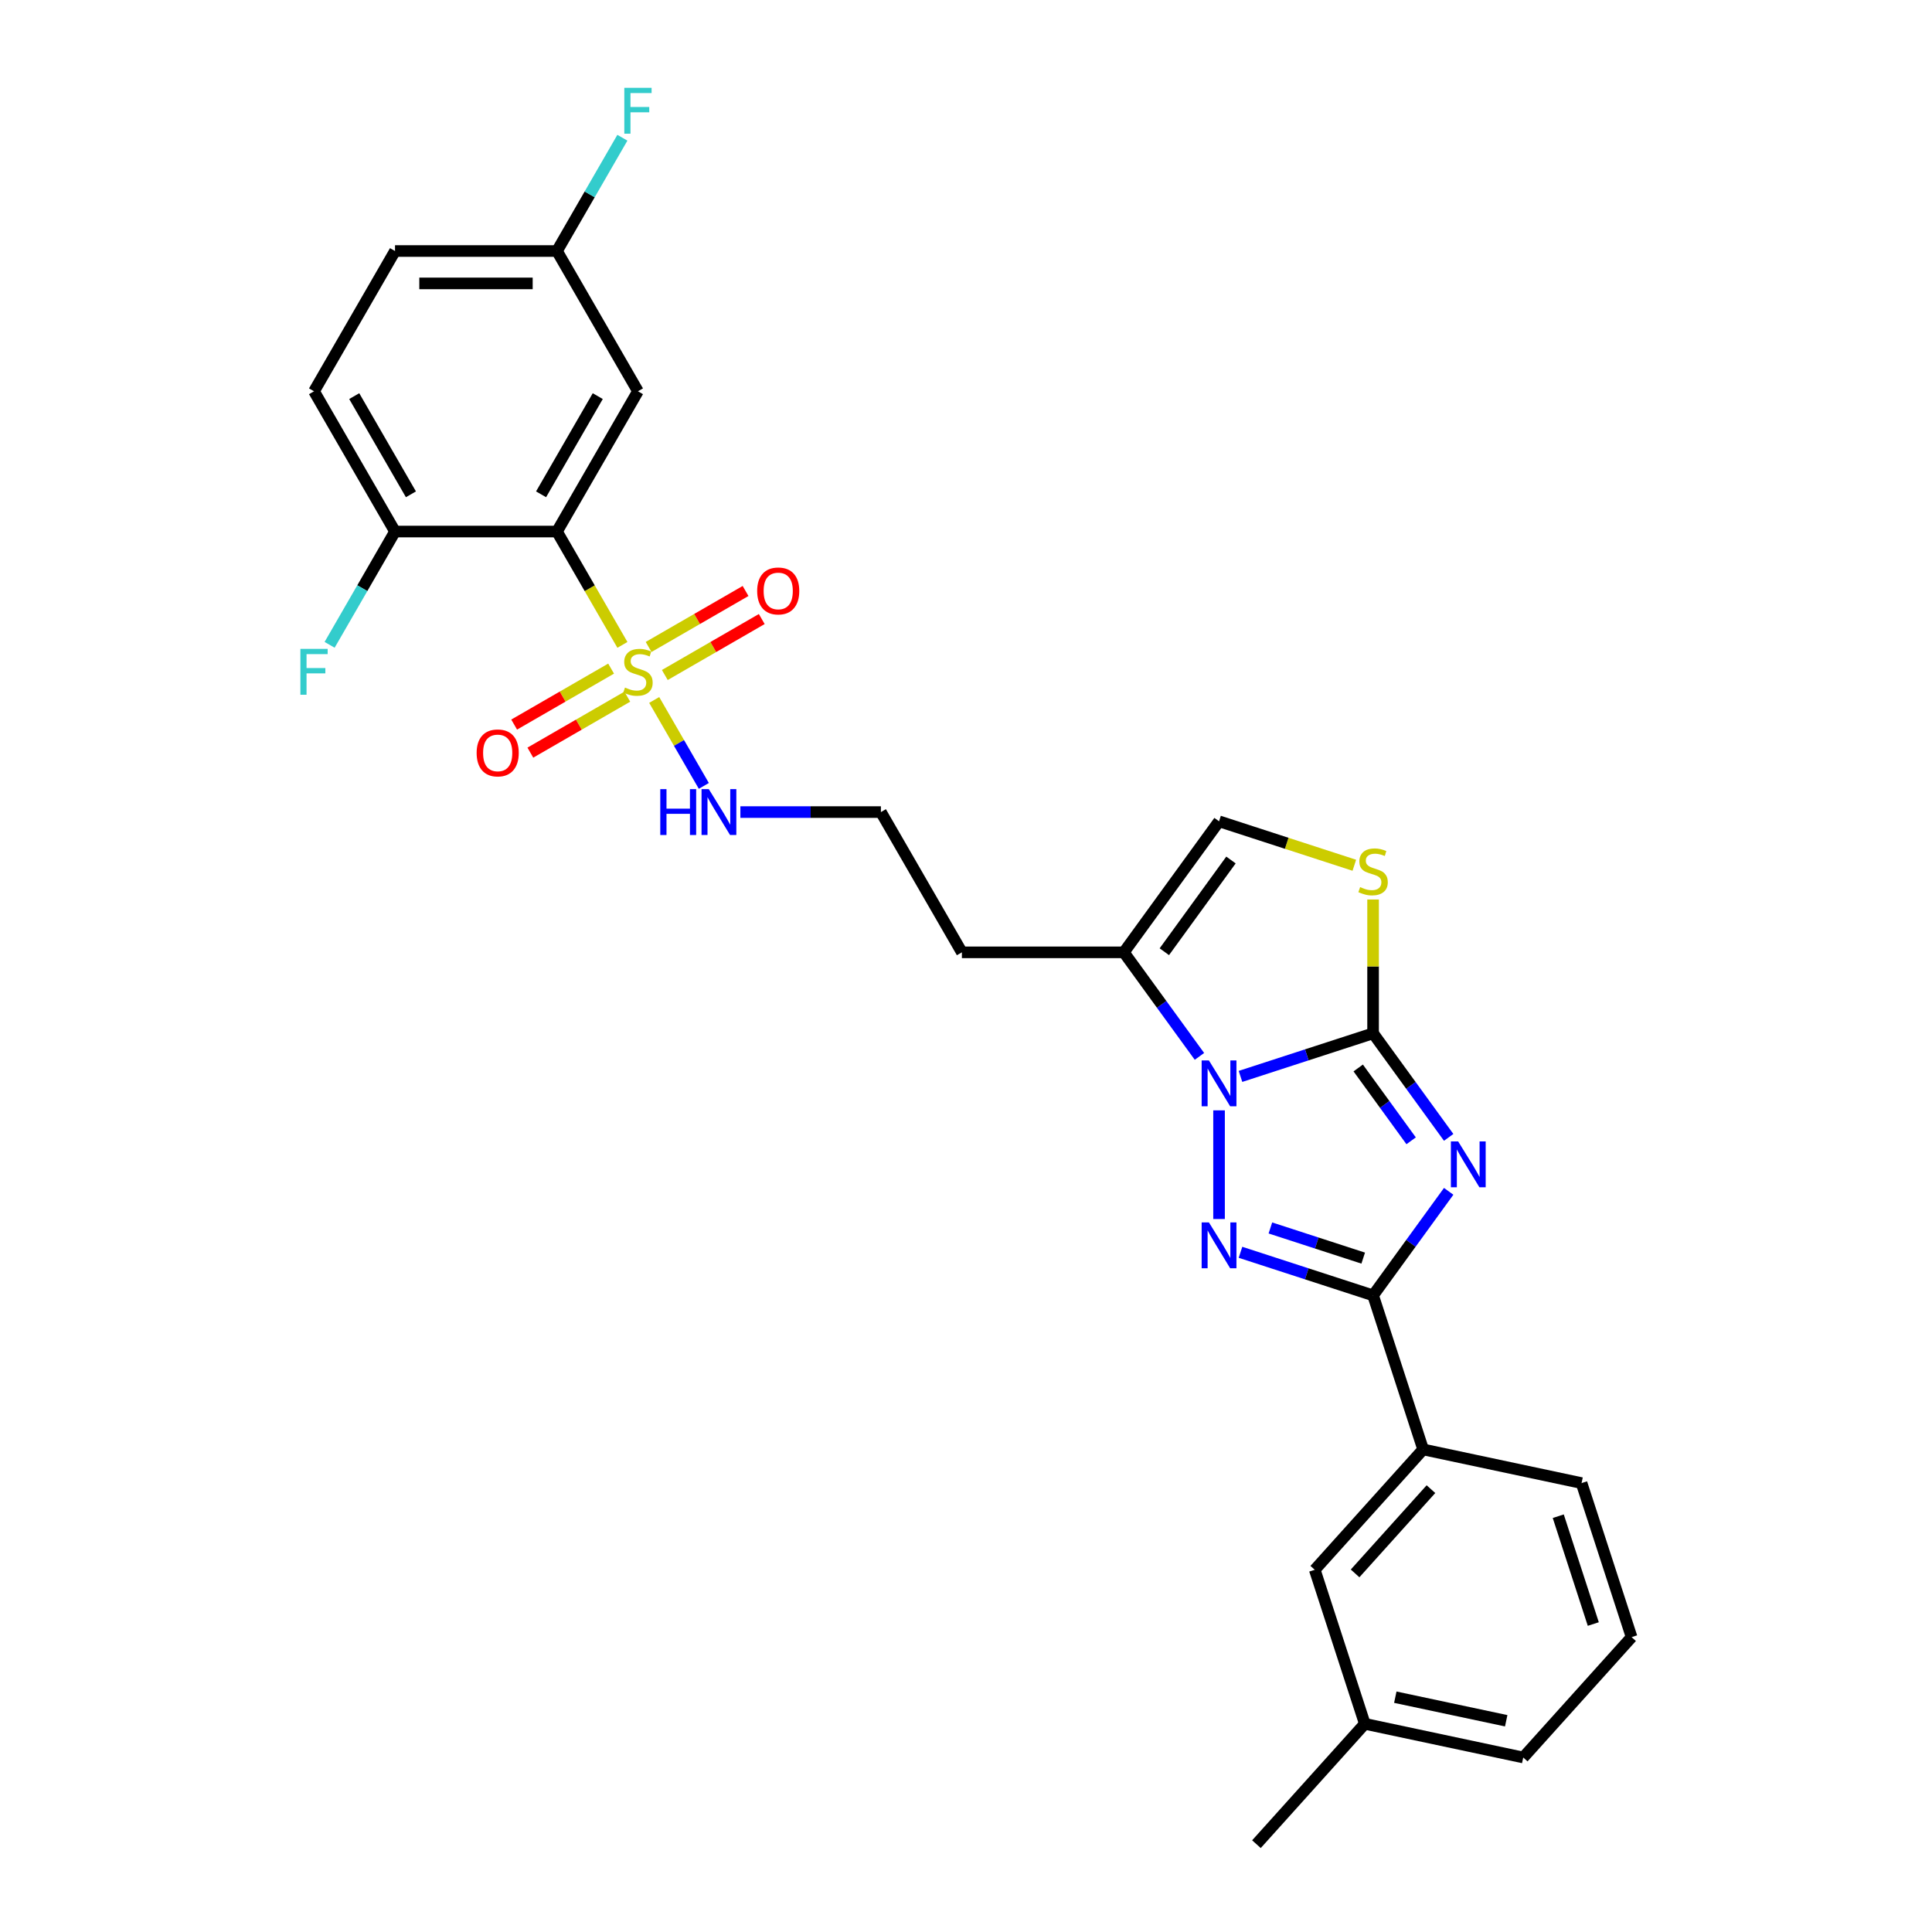 <?xml version='1.0' encoding='iso-8859-1'?>
<svg version='1.1' baseProfile='full'
              xmlns='http://www.w3.org/2000/svg'
                      xmlns:rdkit='http://www.rdkit.org/xml'
                      xmlns:xlink='http://www.w3.org/1999/xlink'
                  xml:space='preserve'
width='1000px' height='1000px' viewBox='0 0 1000 1000'>
<!-- END OF HEADER -->
<rect style='opacity:1.0;fill:#FFFFFF;stroke:none' width='1000' height='1000' x='0' y='0'> </rect>
<path class='bond-0' d='M 749.834,588.701 L 730.27,561.773' style='fill:none;fill-rule:evenodd;stroke:#0000FF;stroke-width:6px;stroke-linecap:butt;stroke-linejoin:miter;stroke-opacity:1' />
<path class='bond-0' d='M 730.27,561.773 L 710.706,534.845' style='fill:none;fill-rule:evenodd;stroke:#000000;stroke-width:6px;stroke-linecap:butt;stroke-linejoin:miter;stroke-opacity:1' />
<path class='bond-0' d='M 730.401,590.477 L 716.706,571.628' style='fill:none;fill-rule:evenodd;stroke:#0000FF;stroke-width:6px;stroke-linecap:butt;stroke-linejoin:miter;stroke-opacity:1' />
<path class='bond-0' d='M 716.706,571.628 L 703.011,552.779' style='fill:none;fill-rule:evenodd;stroke:#000000;stroke-width:6px;stroke-linecap:butt;stroke-linejoin:miter;stroke-opacity:1' />
<path class='bond-4' d='M 749.834,616.633 L 730.27,643.561' style='fill:none;fill-rule:evenodd;stroke:#0000FF;stroke-width:6px;stroke-linecap:butt;stroke-linejoin:miter;stroke-opacity:1' />
<path class='bond-4' d='M 730.27,643.561 L 710.706,670.489' style='fill:none;fill-rule:evenodd;stroke:#000000;stroke-width:6px;stroke-linecap:butt;stroke-linejoin:miter;stroke-opacity:1' />
<path class='bond-1' d='M 710.706,534.845 L 676.391,545.995' style='fill:none;fill-rule:evenodd;stroke:#000000;stroke-width:6px;stroke-linecap:butt;stroke-linejoin:miter;stroke-opacity:1' />
<path class='bond-1' d='M 676.391,545.995 L 642.076,557.145' style='fill:none;fill-rule:evenodd;stroke:#0000FF;stroke-width:6px;stroke-linecap:butt;stroke-linejoin:miter;stroke-opacity:1' />
<path class='bond-6' d='M 710.706,534.845 L 710.706,500.214' style='fill:none;fill-rule:evenodd;stroke:#000000;stroke-width:6px;stroke-linecap:butt;stroke-linejoin:miter;stroke-opacity:1' />
<path class='bond-6' d='M 710.706,500.214 L 710.706,465.583' style='fill:none;fill-rule:evenodd;stroke:#CCCC00;stroke-width:6px;stroke-linecap:butt;stroke-linejoin:miter;stroke-opacity:1' />
<path class='bond-7' d='M 620.83,546.785 L 601.266,519.857' style='fill:none;fill-rule:evenodd;stroke:#0000FF;stroke-width:6px;stroke-linecap:butt;stroke-linejoin:miter;stroke-opacity:1' />
<path class='bond-7' d='M 601.266,519.857 L 581.702,492.929' style='fill:none;fill-rule:evenodd;stroke:#000000;stroke-width:6px;stroke-linecap:butt;stroke-linejoin:miter;stroke-opacity:1' />
<path class='bond-28' d='M 630.977,574.717 L 630.977,630.966' style='fill:none;fill-rule:evenodd;stroke:#0000FF;stroke-width:6px;stroke-linecap:butt;stroke-linejoin:miter;stroke-opacity:1' />
<path class='bond-2' d='M 642.076,648.189 L 676.391,659.339' style='fill:none;fill-rule:evenodd;stroke:#0000FF;stroke-width:6px;stroke-linecap:butt;stroke-linejoin:miter;stroke-opacity:1' />
<path class='bond-2' d='M 676.391,659.339 L 710.706,670.489' style='fill:none;fill-rule:evenodd;stroke:#000000;stroke-width:6px;stroke-linecap:butt;stroke-linejoin:miter;stroke-opacity:1' />
<path class='bond-2' d='M 657.552,635.589 L 681.572,643.393' style='fill:none;fill-rule:evenodd;stroke:#0000FF;stroke-width:6px;stroke-linecap:butt;stroke-linejoin:miter;stroke-opacity:1' />
<path class='bond-2' d='M 681.572,643.393 L 705.593,651.198' style='fill:none;fill-rule:evenodd;stroke:#000000;stroke-width:6px;stroke-linecap:butt;stroke-linejoin:miter;stroke-opacity:1' />
<path class='bond-3' d='M 338.618,362.298 L 351.459,384.54' style='fill:none;fill-rule:evenodd;stroke:#CCCC00;stroke-width:6px;stroke-linecap:butt;stroke-linejoin:miter;stroke-opacity:1' />
<path class='bond-3' d='M 351.459,384.54 L 364.301,406.783' style='fill:none;fill-rule:evenodd;stroke:#0000FF;stroke-width:6px;stroke-linecap:butt;stroke-linejoin:miter;stroke-opacity:1' />
<path class='bond-5' d='M 322.161,333.795 L 305.225,304.461' style='fill:none;fill-rule:evenodd;stroke:#CCCC00;stroke-width:6px;stroke-linecap:butt;stroke-linejoin:miter;stroke-opacity:1' />
<path class='bond-5' d='M 305.225,304.461 L 288.289,275.127' style='fill:none;fill-rule:evenodd;stroke:#000000;stroke-width:6px;stroke-linecap:butt;stroke-linejoin:miter;stroke-opacity:1' />
<path class='bond-12' d='M 344.105,349.383 L 369.195,334.898' style='fill:none;fill-rule:evenodd;stroke:#CCCC00;stroke-width:6px;stroke-linecap:butt;stroke-linejoin:miter;stroke-opacity:1' />
<path class='bond-12' d='M 369.195,334.898 L 394.284,320.412' style='fill:none;fill-rule:evenodd;stroke:#FF0000;stroke-width:6px;stroke-linecap:butt;stroke-linejoin:miter;stroke-opacity:1' />
<path class='bond-12' d='M 335.722,334.863 L 360.811,320.378' style='fill:none;fill-rule:evenodd;stroke:#CCCC00;stroke-width:6px;stroke-linecap:butt;stroke-linejoin:miter;stroke-opacity:1' />
<path class='bond-12' d='M 360.811,320.378 L 385.901,305.892' style='fill:none;fill-rule:evenodd;stroke:#FF0000;stroke-width:6px;stroke-linecap:butt;stroke-linejoin:miter;stroke-opacity:1' />
<path class='bond-13' d='M 316.306,346.073 L 291.217,360.558' style='fill:none;fill-rule:evenodd;stroke:#CCCC00;stroke-width:6px;stroke-linecap:butt;stroke-linejoin:miter;stroke-opacity:1' />
<path class='bond-13' d='M 291.217,360.558 L 266.127,375.044' style='fill:none;fill-rule:evenodd;stroke:#FF0000;stroke-width:6px;stroke-linecap:butt;stroke-linejoin:miter;stroke-opacity:1' />
<path class='bond-13' d='M 324.689,360.593 L 299.6,375.078' style='fill:none;fill-rule:evenodd;stroke:#CCCC00;stroke-width:6px;stroke-linecap:butt;stroke-linejoin:miter;stroke-opacity:1' />
<path class='bond-13' d='M 299.6,375.078 L 274.51,389.564' style='fill:none;fill-rule:evenodd;stroke:#FF0000;stroke-width:6px;stroke-linecap:butt;stroke-linejoin:miter;stroke-opacity:1' />
<path class='bond-10' d='M 710.706,670.489 L 736.612,750.218' style='fill:none;fill-rule:evenodd;stroke:#000000;stroke-width:6px;stroke-linecap:butt;stroke-linejoin:miter;stroke-opacity:1' />
<path class='bond-9' d='M 288.289,275.127 L 330.206,202.527' style='fill:none;fill-rule:evenodd;stroke:#000000;stroke-width:6px;stroke-linecap:butt;stroke-linejoin:miter;stroke-opacity:1' />
<path class='bond-9' d='M 280.057,255.854 L 309.398,205.033' style='fill:none;fill-rule:evenodd;stroke:#000000;stroke-width:6px;stroke-linecap:butt;stroke-linejoin:miter;stroke-opacity:1' />
<path class='bond-11' d='M 288.289,275.127 L 204.457,275.127' style='fill:none;fill-rule:evenodd;stroke:#000000;stroke-width:6px;stroke-linecap:butt;stroke-linejoin:miter;stroke-opacity:1' />
<path class='bond-8' d='M 700.998,447.859 L 665.988,436.484' style='fill:none;fill-rule:evenodd;stroke:#CCCC00;stroke-width:6px;stroke-linecap:butt;stroke-linejoin:miter;stroke-opacity:1' />
<path class='bond-8' d='M 665.988,436.484 L 630.977,425.108' style='fill:none;fill-rule:evenodd;stroke:#000000;stroke-width:6px;stroke-linecap:butt;stroke-linejoin:miter;stroke-opacity:1' />
<path class='bond-16' d='M 581.702,492.929 L 497.87,492.929' style='fill:none;fill-rule:evenodd;stroke:#000000;stroke-width:6px;stroke-linecap:butt;stroke-linejoin:miter;stroke-opacity:1' />
<path class='bond-29' d='M 581.702,492.929 L 630.977,425.108' style='fill:none;fill-rule:evenodd;stroke:#000000;stroke-width:6px;stroke-linecap:butt;stroke-linejoin:miter;stroke-opacity:1' />
<path class='bond-29' d='M 602.657,492.611 L 637.15,445.136' style='fill:none;fill-rule:evenodd;stroke:#000000;stroke-width:6px;stroke-linecap:butt;stroke-linejoin:miter;stroke-opacity:1' />
<path class='bond-18' d='M 330.206,202.527 L 288.289,129.926' style='fill:none;fill-rule:evenodd;stroke:#000000;stroke-width:6px;stroke-linecap:butt;stroke-linejoin:miter;stroke-opacity:1' />
<path class='bond-15' d='M 736.612,750.218 L 680.517,812.517' style='fill:none;fill-rule:evenodd;stroke:#000000;stroke-width:6px;stroke-linecap:butt;stroke-linejoin:miter;stroke-opacity:1' />
<path class='bond-15' d='M 740.657,770.781 L 701.391,814.391' style='fill:none;fill-rule:evenodd;stroke:#000000;stroke-width:6px;stroke-linecap:butt;stroke-linejoin:miter;stroke-opacity:1' />
<path class='bond-24' d='M 736.612,750.218 L 818.612,767.647' style='fill:none;fill-rule:evenodd;stroke:#000000;stroke-width:6px;stroke-linecap:butt;stroke-linejoin:miter;stroke-opacity:1' />
<path class='bond-17' d='M 204.457,275.127 L 162.541,202.527' style='fill:none;fill-rule:evenodd;stroke:#000000;stroke-width:6px;stroke-linecap:butt;stroke-linejoin:miter;stroke-opacity:1' />
<path class='bond-17' d='M 212.69,255.854 L 183.349,205.033' style='fill:none;fill-rule:evenodd;stroke:#000000;stroke-width:6px;stroke-linecap:butt;stroke-linejoin:miter;stroke-opacity:1' />
<path class='bond-19' d='M 204.457,275.127 L 187.531,304.444' style='fill:none;fill-rule:evenodd;stroke:#000000;stroke-width:6px;stroke-linecap:butt;stroke-linejoin:miter;stroke-opacity:1' />
<path class='bond-19' d='M 187.531,304.444 L 170.605,333.762' style='fill:none;fill-rule:evenodd;stroke:#33CCCC;stroke-width:6px;stroke-linecap:butt;stroke-linejoin:miter;stroke-opacity:1' />
<path class='bond-14' d='M 383.221,420.329 L 419.587,420.329' style='fill:none;fill-rule:evenodd;stroke:#0000FF;stroke-width:6px;stroke-linecap:butt;stroke-linejoin:miter;stroke-opacity:1' />
<path class='bond-14' d='M 419.587,420.329 L 455.954,420.329' style='fill:none;fill-rule:evenodd;stroke:#000000;stroke-width:6px;stroke-linecap:butt;stroke-linejoin:miter;stroke-opacity:1' />
<path class='bond-22' d='M 680.517,812.517 L 706.423,892.246' style='fill:none;fill-rule:evenodd;stroke:#000000;stroke-width:6px;stroke-linecap:butt;stroke-linejoin:miter;stroke-opacity:1' />
<path class='bond-20' d='M 497.87,492.929 L 455.954,420.329' style='fill:none;fill-rule:evenodd;stroke:#000000;stroke-width:6px;stroke-linecap:butt;stroke-linejoin:miter;stroke-opacity:1' />
<path class='bond-21' d='M 162.541,202.527 L 204.457,129.926' style='fill:none;fill-rule:evenodd;stroke:#000000;stroke-width:6px;stroke-linecap:butt;stroke-linejoin:miter;stroke-opacity:1' />
<path class='bond-23' d='M 288.289,129.926 L 305.216,100.609' style='fill:none;fill-rule:evenodd;stroke:#000000;stroke-width:6px;stroke-linecap:butt;stroke-linejoin:miter;stroke-opacity:1' />
<path class='bond-23' d='M 305.216,100.609 L 322.142,71.292' style='fill:none;fill-rule:evenodd;stroke:#33CCCC;stroke-width:6px;stroke-linecap:butt;stroke-linejoin:miter;stroke-opacity:1' />
<path class='bond-31' d='M 288.289,129.926 L 204.457,129.926' style='fill:none;fill-rule:evenodd;stroke:#000000;stroke-width:6px;stroke-linecap:butt;stroke-linejoin:miter;stroke-opacity:1' />
<path class='bond-31' d='M 275.715,146.692 L 217.032,146.692' style='fill:none;fill-rule:evenodd;stroke:#000000;stroke-width:6px;stroke-linecap:butt;stroke-linejoin:miter;stroke-opacity:1' />
<path class='bond-27' d='M 706.423,892.246 L 650.328,954.545' style='fill:none;fill-rule:evenodd;stroke:#000000;stroke-width:6px;stroke-linecap:butt;stroke-linejoin:miter;stroke-opacity:1' />
<path class='bond-30' d='M 706.423,892.246 L 788.423,909.676' style='fill:none;fill-rule:evenodd;stroke:#000000;stroke-width:6px;stroke-linecap:butt;stroke-linejoin:miter;stroke-opacity:1' />
<path class='bond-30' d='M 722.208,878.461 L 779.609,890.661' style='fill:none;fill-rule:evenodd;stroke:#000000;stroke-width:6px;stroke-linecap:butt;stroke-linejoin:miter;stroke-opacity:1' />
<path class='bond-25' d='M 818.612,767.647 L 844.517,847.376' style='fill:none;fill-rule:evenodd;stroke:#000000;stroke-width:6px;stroke-linecap:butt;stroke-linejoin:miter;stroke-opacity:1' />
<path class='bond-25' d='M 806.552,784.788 L 824.686,840.598' style='fill:none;fill-rule:evenodd;stroke:#000000;stroke-width:6px;stroke-linecap:butt;stroke-linejoin:miter;stroke-opacity:1' />
<path class='bond-26' d='M 844.517,847.376 L 788.423,909.676' style='fill:none;fill-rule:evenodd;stroke:#000000;stroke-width:6px;stroke-linecap:butt;stroke-linejoin:miter;stroke-opacity:1' />
<path  class='atom-0' d='M 754.733 590.796
L 762.513 603.371
Q 763.284 604.612, 764.525 606.859
Q 765.766 609.105, 765.833 609.239
L 765.833 590.796
L 768.985 590.796
L 768.985 614.538
L 765.732 614.538
L 757.383 600.789
Q 756.41 599.18, 755.371 597.335
Q 754.365 595.491, 754.063 594.921
L 754.063 614.538
L 750.978 614.538
L 750.978 590.796
L 754.733 590.796
' fill='#0000FF'/>
<path  class='atom-2' d='M 625.729 548.88
L 633.509 561.455
Q 634.28 562.696, 635.521 564.943
Q 636.761 567.189, 636.828 567.323
L 636.828 548.88
L 639.981 548.88
L 639.981 572.622
L 636.728 572.622
L 628.378 558.873
Q 627.406 557.264, 626.366 555.419
Q 625.36 553.575, 625.058 553.005
L 625.058 572.622
L 621.973 572.622
L 621.973 548.88
L 625.729 548.88
' fill='#0000FF'/>
<path  class='atom-3' d='M 625.729 632.712
L 633.509 645.287
Q 634.28 646.528, 635.521 648.775
Q 636.761 651.021, 636.828 651.156
L 636.828 632.712
L 639.981 632.712
L 639.981 656.454
L 636.728 656.454
L 628.378 642.705
Q 627.406 641.096, 626.366 639.251
Q 625.36 637.407, 625.058 636.837
L 625.058 656.454
L 621.973 656.454
L 621.973 632.712
L 625.729 632.712
' fill='#0000FF'/>
<path  class='atom-4' d='M 323.499 355.876
Q 323.767 355.977, 324.874 356.447
Q 325.98 356.916, 327.188 357.218
Q 328.428 357.486, 329.635 357.486
Q 331.882 357.486, 333.19 356.413
Q 334.498 355.306, 334.498 353.395
Q 334.498 352.087, 333.827 351.282
Q 333.19 350.478, 332.184 350.042
Q 331.178 349.606, 329.501 349.103
Q 327.389 348.466, 326.115 347.862
Q 324.874 347.259, 323.968 345.984
Q 323.097 344.71, 323.097 342.564
Q 323.097 339.58, 325.109 337.735
Q 327.154 335.891, 331.178 335.891
Q 333.928 335.891, 337.046 337.199
L 336.275 339.781
Q 333.425 338.607, 331.279 338.607
Q 328.965 338.607, 327.691 339.58
Q 326.416 340.518, 326.45 342.162
Q 326.45 343.436, 327.087 344.207
Q 327.758 344.978, 328.697 345.414
Q 329.669 345.85, 331.279 346.353
Q 333.425 347.024, 334.699 347.694
Q 335.973 348.365, 336.879 349.74
Q 337.817 351.081, 337.817 353.395
Q 337.817 356.681, 335.604 358.459
Q 333.425 360.202, 329.77 360.202
Q 327.657 360.202, 326.047 359.733
Q 324.471 359.297, 322.594 358.526
L 323.499 355.876
' fill='#CCCC00'/>
<path  class='atom-7' d='M 703.999 459.162
Q 704.268 459.262, 705.374 459.732
Q 706.481 460.201, 707.688 460.503
Q 708.929 460.771, 710.136 460.771
Q 712.383 460.771, 713.69 459.698
Q 714.998 458.592, 714.998 456.68
Q 714.998 455.373, 714.328 454.568
Q 713.69 453.763, 712.685 453.327
Q 711.679 452.891, 710.002 452.388
Q 707.889 451.751, 706.615 451.148
Q 705.374 450.544, 704.469 449.27
Q 703.597 447.995, 703.597 445.849
Q 703.597 442.865, 705.609 441.021
Q 707.655 439.176, 711.679 439.176
Q 714.428 439.176, 717.547 440.484
L 716.776 443.066
Q 713.925 441.892, 711.779 441.892
Q 709.465 441.892, 708.191 442.865
Q 706.917 443.804, 706.95 445.447
Q 706.95 446.721, 707.588 447.492
Q 708.258 448.264, 709.197 448.7
Q 710.17 449.136, 711.779 449.639
Q 713.925 450.309, 715.199 450.98
Q 716.474 451.651, 717.379 453.025
Q 718.318 454.367, 718.318 456.68
Q 718.318 459.967, 716.105 461.744
Q 713.925 463.488, 710.27 463.488
Q 708.158 463.488, 706.548 463.018
Q 704.972 462.582, 703.094 461.811
L 703.999 459.162
' fill='#CCCC00'/>
<path  class='atom-13' d='M 391.908 305.879
Q 391.908 300.178, 394.725 296.993
Q 397.542 293.807, 402.806 293.807
Q 408.071 293.807, 410.888 296.993
Q 413.704 300.178, 413.704 305.879
Q 413.704 311.647, 410.854 314.933
Q 408.004 318.186, 402.806 318.186
Q 397.575 318.186, 394.725 314.933
Q 391.908 311.68, 391.908 305.879
M 402.806 315.503
Q 406.428 315.503, 408.373 313.089
Q 410.351 310.641, 410.351 305.879
Q 410.351 301.218, 408.373 298.871
Q 406.428 296.49, 402.806 296.49
Q 399.185 296.49, 397.206 298.837
Q 395.261 301.184, 395.261 305.879
Q 395.261 310.674, 397.206 313.089
Q 399.185 315.503, 402.806 315.503
' fill='#FF0000'/>
<path  class='atom-14' d='M 246.707 389.711
Q 246.707 384.011, 249.523 380.825
Q 252.34 377.639, 257.605 377.639
Q 262.869 377.639, 265.686 380.825
Q 268.503 384.011, 268.503 389.711
Q 268.503 395.479, 265.653 398.765
Q 262.802 402.018, 257.605 402.018
Q 252.374 402.018, 249.523 398.765
Q 246.707 395.512, 246.707 389.711
M 257.605 399.335
Q 261.226 399.335, 263.171 396.921
Q 265.15 394.473, 265.15 389.711
Q 265.15 385.05, 263.171 382.703
Q 261.226 380.322, 257.605 380.322
Q 253.983 380.322, 252.005 382.669
Q 250.06 385.017, 250.06 389.711
Q 250.06 394.506, 252.005 396.921
Q 253.983 399.335, 257.605 399.335
' fill='#FF0000'/>
<path  class='atom-15' d='M 341.758 408.458
L 344.977 408.458
L 344.977 418.551
L 357.116 418.551
L 357.116 408.458
L 360.335 408.458
L 360.335 432.199
L 357.116 432.199
L 357.116 421.234
L 344.977 421.234
L 344.977 432.199
L 341.758 432.199
L 341.758 408.458
' fill='#0000FF'/>
<path  class='atom-15' d='M 366.874 408.458
L 374.653 421.033
Q 375.425 422.274, 376.665 424.52
Q 377.906 426.767, 377.973 426.901
L 377.973 408.458
L 381.125 408.458
L 381.125 432.199
L 377.872 432.199
L 369.523 418.451
Q 368.55 416.841, 367.511 414.997
Q 366.505 413.153, 366.203 412.583
L 366.203 432.199
L 363.118 432.199
L 363.118 408.458
L 366.874 408.458
' fill='#0000FF'/>
<path  class='atom-20' d='M 155.483 335.857
L 169.6 335.857
L 169.6 338.574
L 158.668 338.574
L 158.668 345.783
L 168.393 345.783
L 168.393 348.533
L 158.668 348.533
L 158.668 359.599
L 155.483 359.599
L 155.483 335.857
' fill='#33CCCC'/>
<path  class='atom-24' d='M 323.147 45.455
L 337.264 45.455
L 337.264 48.171
L 326.332 48.171
L 326.332 55.38
L 336.057 55.38
L 336.057 58.13
L 326.332 58.13
L 326.332 69.196
L 323.147 69.196
L 323.147 45.455
' fill='#33CCCC'/>
</svg>
